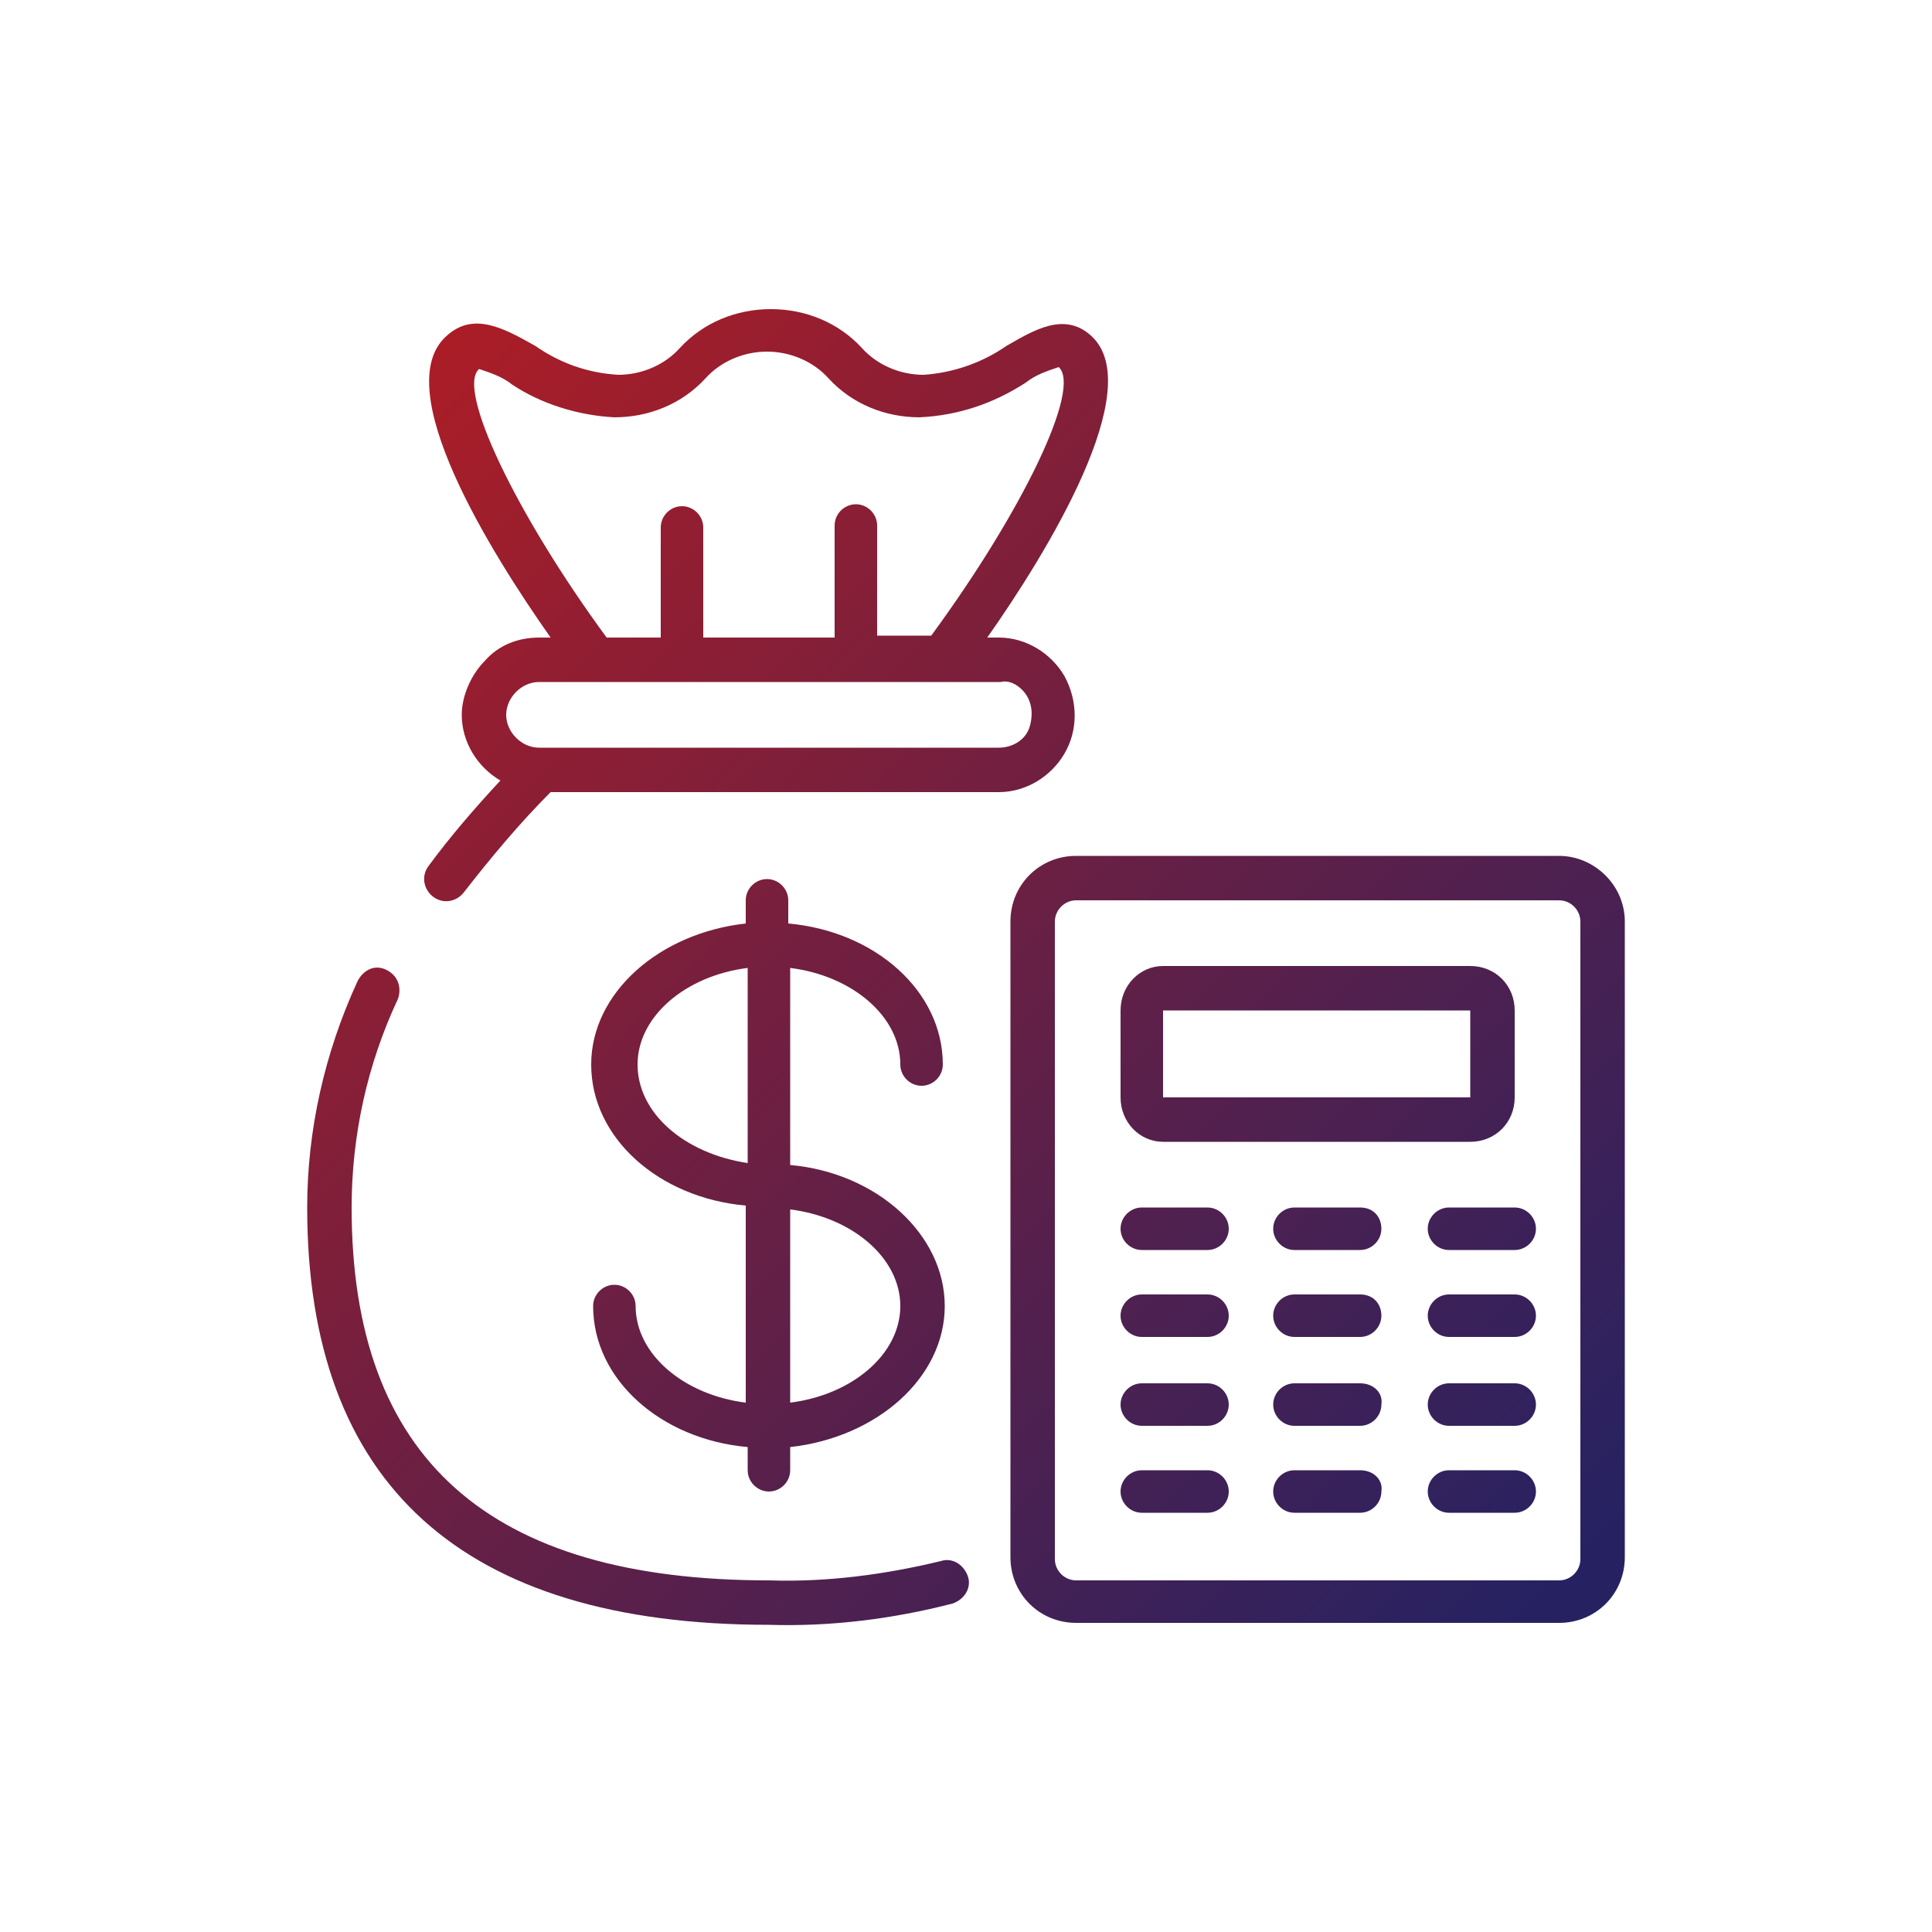 <?xml version="1.0" encoding="utf-8"?>
<!-- Generator: Adobe Illustrator 25.0.0, SVG Export Plug-In . SVG Version: 6.00 Build 0)  -->
<svg version="1.1" id="Layer_1" xmlns:svgjs="http://svgjs.com/svgjs"
	 xmlns="http://www.w3.org/2000/svg" xmlns:xlink="http://www.w3.org/1999/xlink" x="0px" y="0px" viewBox="0 0 100 100"
	 style="enable-background:new 0 0 100 100;" xml:space="preserve">
<style type="text/css">
	.st0{fill:url(#Shape_17_);}
	.st1{fill:url(#Shape_18_);}
	.st2{fill:url(#Shape_19_);}
	.st3{fill:url(#Shape_20_);}
	.st4{fill:url(#Shape_21_);}
	.st5{fill:url(#Shape_22_);}
	.st6{fill:url(#Shape_23_);}
	.st7{fill:url(#Shape_24_);}
	.st8{fill:url(#Shape_25_);}
	.st9{fill:url(#Shape_26_);}
	.st10{fill:url(#Shape_27_);}
	.st11{fill:url(#Shape_28_);}
	.st12{fill:url(#Shape_29_);}
	.st13{fill:url(#Shape_30_);}
	.st14{fill:url(#Shape_31_);}
	.st15{fill:url(#Shape_32_);}
	.st16{fill:url(#Shape_33_);}
	.st17{fill:#B41D22;}
	.st18{fill:#262262;}
</style>
<g>
	<g id="Page-1">
		<g id="_x30_83---Money-Bag">
			<linearGradient id="Shape_17_" gradientUnits="userSpaceOnUse" x1="5.147" y1="26.725" x2="70.456" y2="92.034">
				<stop  offset="0" style="stop-color:#B41D22"/>
				<stop  offset="1" style="stop-color:#262262"/>
			</linearGradient>
			<path id="Shape" class="st0" d="M46.6,55.1c0,0.6,0.5,1.1,1.1,1.1c0.6,0,1.1-0.5,1.1-1.1c0-3.8-3.5-6.9-8-7.3v-1.2
				c0-0.6-0.5-1.1-1.1-1.1c-0.6,0-1.1,0.5-1.1,1.1v1.2c-4.5,0.5-8,3.6-8,7.3c0,3.8,3.5,6.9,8,7.3v10.2c-3.2-0.4-5.7-2.5-5.7-5
				c0-0.6-0.5-1.1-1.1-1.1s-1.1,0.5-1.1,1.1c0,3.8,3.5,6.9,8,7.3v1.2c0,0.6,0.5,1.1,1.1,1.1c0.6,0,1.1-0.5,1.1-1.1v-1.2
				c4.5-0.5,8-3.6,8-7.3s-3.5-6.9-8-7.3V50.1C44.1,50.5,46.6,52.6,46.6,55.1z M33,55.1c0-2.5,2.5-4.6,5.7-5v10.1
				C35.4,59.7,33,57.6,33,55.1z M46.6,67.6c0,2.5-2.5,4.6-5.7,5V62.6C44.1,63,46.6,65.1,46.6,67.6z"/>
			<linearGradient id="Shape_18_" gradientUnits="userSpaceOnUse" x1="-5.775" y1="37.647" x2="59.534" y2="102.956">
				<stop  offset="0" style="stop-color:#B41D22"/>
				<stop  offset="1" style="stop-color:#262262"/>
			</linearGradient>
			<path id="Shape_1_" class="st1" d="M20,50.2c-0.6-0.3-1.2,0-1.5,0.6c-1.7,3.7-2.6,7.7-2.6,11.7c0,14.3,8,21.6,23.9,21.6
				c3.2,0.1,6.4-0.3,9.5-1.1c0.6-0.2,1-0.8,0.8-1.4c-0.2-0.6-0.8-1-1.4-0.8c-2.9,0.7-5.9,1.1-8.9,1c-14.5,0-21.6-6.3-21.6-19.3
				c0-3.7,0.8-7.4,2.4-10.8C20.8,51.1,20.6,50.5,20,50.2z"/>
			<linearGradient id="Shape_19_" gradientUnits="userSpaceOnUse" x1="17.925" y1="13.947" x2="83.234" y2="79.256">
				<stop  offset="0" style="stop-color:#B41D22"/>
				<stop  offset="1" style="stop-color:#262262"/>
			</linearGradient>
			<path id="Shape_2_" class="st2" d="M80.7,44.3h-25c-1.9,0-3.4,1.5-3.4,3.4v32.9c0,1.9,1.5,3.4,3.4,3.4h25c1.9,0,3.4-1.5,3.4-3.4
				V47.7C84.1,45.8,82.5,44.3,80.7,44.3z M81.8,80.7c0,0.6-0.5,1.1-1.1,1.1h-25c-0.6,0-1.1-0.5-1.1-1.1V47.7c0-0.6,0.5-1.1,1.1-1.1
				h25c0.6,0,1.1,0.5,1.1,1.1V80.7z"/>
			<linearGradient id="Shape_20_" gradientUnits="userSpaceOnUse" x1="22.752" y1="9.12" x2="88.061" y2="74.429">
				<stop  offset="0" style="stop-color:#B41D22"/>
				<stop  offset="1" style="stop-color:#262262"/>
			</linearGradient>
			<path id="Shape_3_" class="st3" d="M60.2,59.1h15.9c1.3,0,2.3-1,2.3-2.3v-4.5c0-1.3-1-2.3-2.3-2.3H60.2C59,50,58,51,58,52.3v4.5
				C58,58.1,59,59.1,60.2,59.1z M60.2,52.3h15.9v4.5H60.2V52.3z"/>
			<linearGradient id="Shape_21_" gradientUnits="userSpaceOnUse" x1="14.518" y1="17.355" x2="79.827" y2="82.663">
				<stop  offset="0" style="stop-color:#B41D22"/>
				<stop  offset="1" style="stop-color:#262262"/>
			</linearGradient>
			<path id="Shape_4_" class="st4" d="M62.5,62.5h-3.4c-0.6,0-1.1,0.5-1.1,1.1s0.5,1.1,1.1,1.1h3.4c0.6,0,1.1-0.5,1.1-1.1
				S63.1,62.5,62.5,62.5z"/>
			<linearGradient id="Shape_22_" gradientUnits="userSpaceOnUse" x1="12.246" y1="19.626" x2="77.555" y2="84.935">
				<stop  offset="0" style="stop-color:#B41D22"/>
				<stop  offset="1" style="stop-color:#262262"/>
			</linearGradient>
			<path id="Shape_5_" class="st5" d="M62.5,67h-3.4c-0.6,0-1.1,0.5-1.1,1.1s0.5,1.1,1.1,1.1h3.4c0.6,0,1.1-0.5,1.1-1.1
				S63.1,67,62.5,67z"/>
			<linearGradient id="Shape_23_" gradientUnits="userSpaceOnUse" x1="9.975" y1="21.898" x2="75.284" y2="87.207">
				<stop  offset="0" style="stop-color:#B41D22"/>
				<stop  offset="1" style="stop-color:#262262"/>
			</linearGradient>
			<path id="Shape_6_" class="st6" d="M62.5,71.6h-3.4c-0.6,0-1.1,0.5-1.1,1.1c0,0.6,0.5,1.1,1.1,1.1h3.4c0.6,0,1.1-0.5,1.1-1.1
				C63.6,72.1,63.1,71.6,62.5,71.6z"/>
			<linearGradient id="Shape_24_" gradientUnits="userSpaceOnUse" x1="7.703" y1="24.169" x2="73.012" y2="89.478">
				<stop  offset="0" style="stop-color:#B41D22"/>
				<stop  offset="1" style="stop-color:#262262"/>
			</linearGradient>
			<path id="Shape_7_" class="st7" d="M62.5,76.1h-3.4c-0.6,0-1.1,0.5-1.1,1.1c0,0.6,0.5,1.1,1.1,1.1h3.4c0.6,0,1.1-0.5,1.1-1.1
				C63.6,76.6,63.1,76.1,62.5,76.1z"/>
			<linearGradient id="Shape_25_" gradientUnits="userSpaceOnUse" x1="18.493" y1="13.379" x2="83.802" y2="78.688">
				<stop  offset="0" style="stop-color:#B41D22"/>
				<stop  offset="1" style="stop-color:#262262"/>
			</linearGradient>
			<path id="Shape_8_" class="st8" d="M70.4,62.5H67c-0.6,0-1.1,0.5-1.1,1.1s0.5,1.1,1.1,1.1h3.4c0.6,0,1.1-0.5,1.1-1.1
				S71.1,62.5,70.4,62.5z"/>
			<linearGradient id="Shape_26_" gradientUnits="userSpaceOnUse" x1="16.221" y1="15.651" x2="81.53" y2="80.96">
				<stop  offset="0" style="stop-color:#B41D22"/>
				<stop  offset="1" style="stop-color:#262262"/>
			</linearGradient>
			<path id="Shape_9_" class="st9" d="M70.4,67H67c-0.6,0-1.1,0.5-1.1,1.1s0.5,1.1,1.1,1.1h3.4c0.6,0,1.1-0.5,1.1-1.1
				S71.1,67,70.4,67z"/>
			<linearGradient id="Shape_27_" gradientUnits="userSpaceOnUse" x1="13.95" y1="17.922" x2="79.259" y2="83.231">
				<stop  offset="0" style="stop-color:#B41D22"/>
				<stop  offset="1" style="stop-color:#262262"/>
			</linearGradient>
			<path id="Shape_10_" class="st10" d="M70.4,71.6H67c-0.6,0-1.1,0.5-1.1,1.1c0,0.6,0.5,1.1,1.1,1.1h3.4c0.6,0,1.1-0.5,1.1-1.1
				C71.6,72.1,71.1,71.6,70.4,71.6z"/>
			<linearGradient id="Shape_28_" gradientUnits="userSpaceOnUse" x1="11.678" y1="20.194" x2="76.987" y2="85.503">
				<stop  offset="0" style="stop-color:#B41D22"/>
				<stop  offset="1" style="stop-color:#262262"/>
			</linearGradient>
			<path id="Shape_11_" class="st11" d="M70.4,76.1H67c-0.6,0-1.1,0.5-1.1,1.1c0,0.6,0.5,1.1,1.1,1.1h3.4c0.6,0,1.1-0.5,1.1-1.1
				C71.6,76.6,71.1,76.1,70.4,76.1z"/>
			<linearGradient id="Shape_29_" gradientUnits="userSpaceOnUse" x1="22.468" y1="9.404" x2="87.777" y2="74.713">
				<stop  offset="0" style="stop-color:#B41D22"/>
				<stop  offset="1" style="stop-color:#262262"/>
			</linearGradient>
			<path id="Shape_12_" class="st12" d="M78.4,62.5H75c-0.6,0-1.1,0.5-1.1,1.1s0.5,1.1,1.1,1.1h3.4c0.6,0,1.1-0.5,1.1-1.1
				S79,62.5,78.4,62.5z"/>
			<linearGradient id="Shape_30_" gradientUnits="userSpaceOnUse" x1="20.197" y1="11.675" x2="85.506" y2="76.984">
				<stop  offset="0" style="stop-color:#B41D22"/>
				<stop  offset="1" style="stop-color:#262262"/>
			</linearGradient>
			<path id="Shape_13_" class="st13" d="M78.4,67H75c-0.6,0-1.1,0.5-1.1,1.1s0.5,1.1,1.1,1.1h3.4c0.6,0,1.1-0.5,1.1-1.1
				S79,67,78.4,67z"/>
			<linearGradient id="Shape_31_" gradientUnits="userSpaceOnUse" x1="17.925" y1="13.947" x2="83.234" y2="79.256">
				<stop  offset="0" style="stop-color:#B41D22"/>
				<stop  offset="1" style="stop-color:#262262"/>
			</linearGradient>
			<path id="Shape_14_" class="st14" d="M78.4,71.6H75c-0.6,0-1.1,0.5-1.1,1.1c0,0.6,0.5,1.1,1.1,1.1h3.4c0.6,0,1.1-0.5,1.1-1.1
				C79.5,72.1,79,71.6,78.4,71.6z"/>
			<linearGradient id="Shape_32_" gradientUnits="userSpaceOnUse" x1="15.654" y1="16.219" x2="80.963" y2="81.528">
				<stop  offset="0" style="stop-color:#B41D22"/>
				<stop  offset="1" style="stop-color:#262262"/>
			</linearGradient>
			<path id="Shape_15_" class="st15" d="M78.4,76.1H75c-0.6,0-1.1,0.5-1.1,1.1c0,0.6,0.5,1.1,1.1,1.1h3.4c0.6,0,1.1-0.5,1.1-1.1
				C79.5,76.6,79,76.1,78.4,76.1z"/>
			<linearGradient id="Shape_33_" gradientUnits="userSpaceOnUse" x1="19.703" y1="12.169" x2="85.012" y2="77.478">
				<stop  offset="0" style="stop-color:#B41D22"/>
				<stop  offset="1" style="stop-color:#262262"/>
			</linearGradient>
			<path id="Shape_16_" class="st16" d="M23.1,17.4c-3,2.7,2.3,11.2,5.4,15.6h-0.6c-1.1,0-2.1,0.4-2.8,1.2c-0.7,0.7-1.2,1.8-1.2,2.8
				c0,1.4,0.8,2.7,2,3.4c-1.3,1.4-2.6,2.9-3.7,4.4c-0.4,0.5-0.3,1.2,0.2,1.6c0.5,0.4,1.2,0.3,1.6-0.2c1.4-1.8,2.9-3.6,4.5-5.2h23.2
				c1.4,0,2.7-0.8,3.4-2c0.7-1.2,0.7-2.7,0-4c-0.7-1.2-2-2-3.4-2h-0.6c3.1-4.4,8.3-12.9,5.4-15.6c-1.4-1.3-3-0.3-4.4,0.5
				c-1.3,0.9-2.8,1.4-4.3,1.5c-1.2,0-2.4-0.5-3.2-1.4c-1.2-1.3-2.9-2-4.7-2s-3.5,0.7-4.7,2c-0.8,0.9-2,1.4-3.2,1.4
				c-1.6-0.1-3-0.6-4.3-1.5C26.1,17,24.5,16.1,23.1,17.4L23.1,17.4z M52.9,35.7c0.5,0.5,0.6,1.2,0.4,1.9s-0.9,1.1-1.6,1.1H27.9
				c-0.9,0-1.7-0.8-1.7-1.7c0-0.9,0.8-1.7,1.7-1.7h23.9C52.2,35.2,52.6,35.4,52.9,35.7z M31.8,21.6c1.8,0,3.5-0.7,4.7-2
				c0.8-0.9,2-1.4,3.2-1.4c1.2,0,2.4,0.5,3.2,1.4c1.2,1.3,2.9,2,4.7,2c2-0.1,3.8-0.7,5.5-1.8c0.5-0.4,1.1-0.6,1.7-0.8
				c1.2,1.1-1.9,7.5-6.6,13.9h-2.8v-5.7c0-0.6-0.5-1.1-1.1-1.1c-0.6,0-1.1,0.5-1.1,1.1V33h-6.8v-5.7c0-0.6-0.5-1.1-1.1-1.1
				c-0.6,0-1.1,0.5-1.1,1.1V33h-2.8c-4.7-6.4-7.8-12.9-6.6-13.9c0.6,0.2,1.2,0.4,1.7,0.8C28,20.9,29.9,21.5,31.8,21.6L31.8,21.6z"/>
		</g>
	</g>
</g>
</svg>
